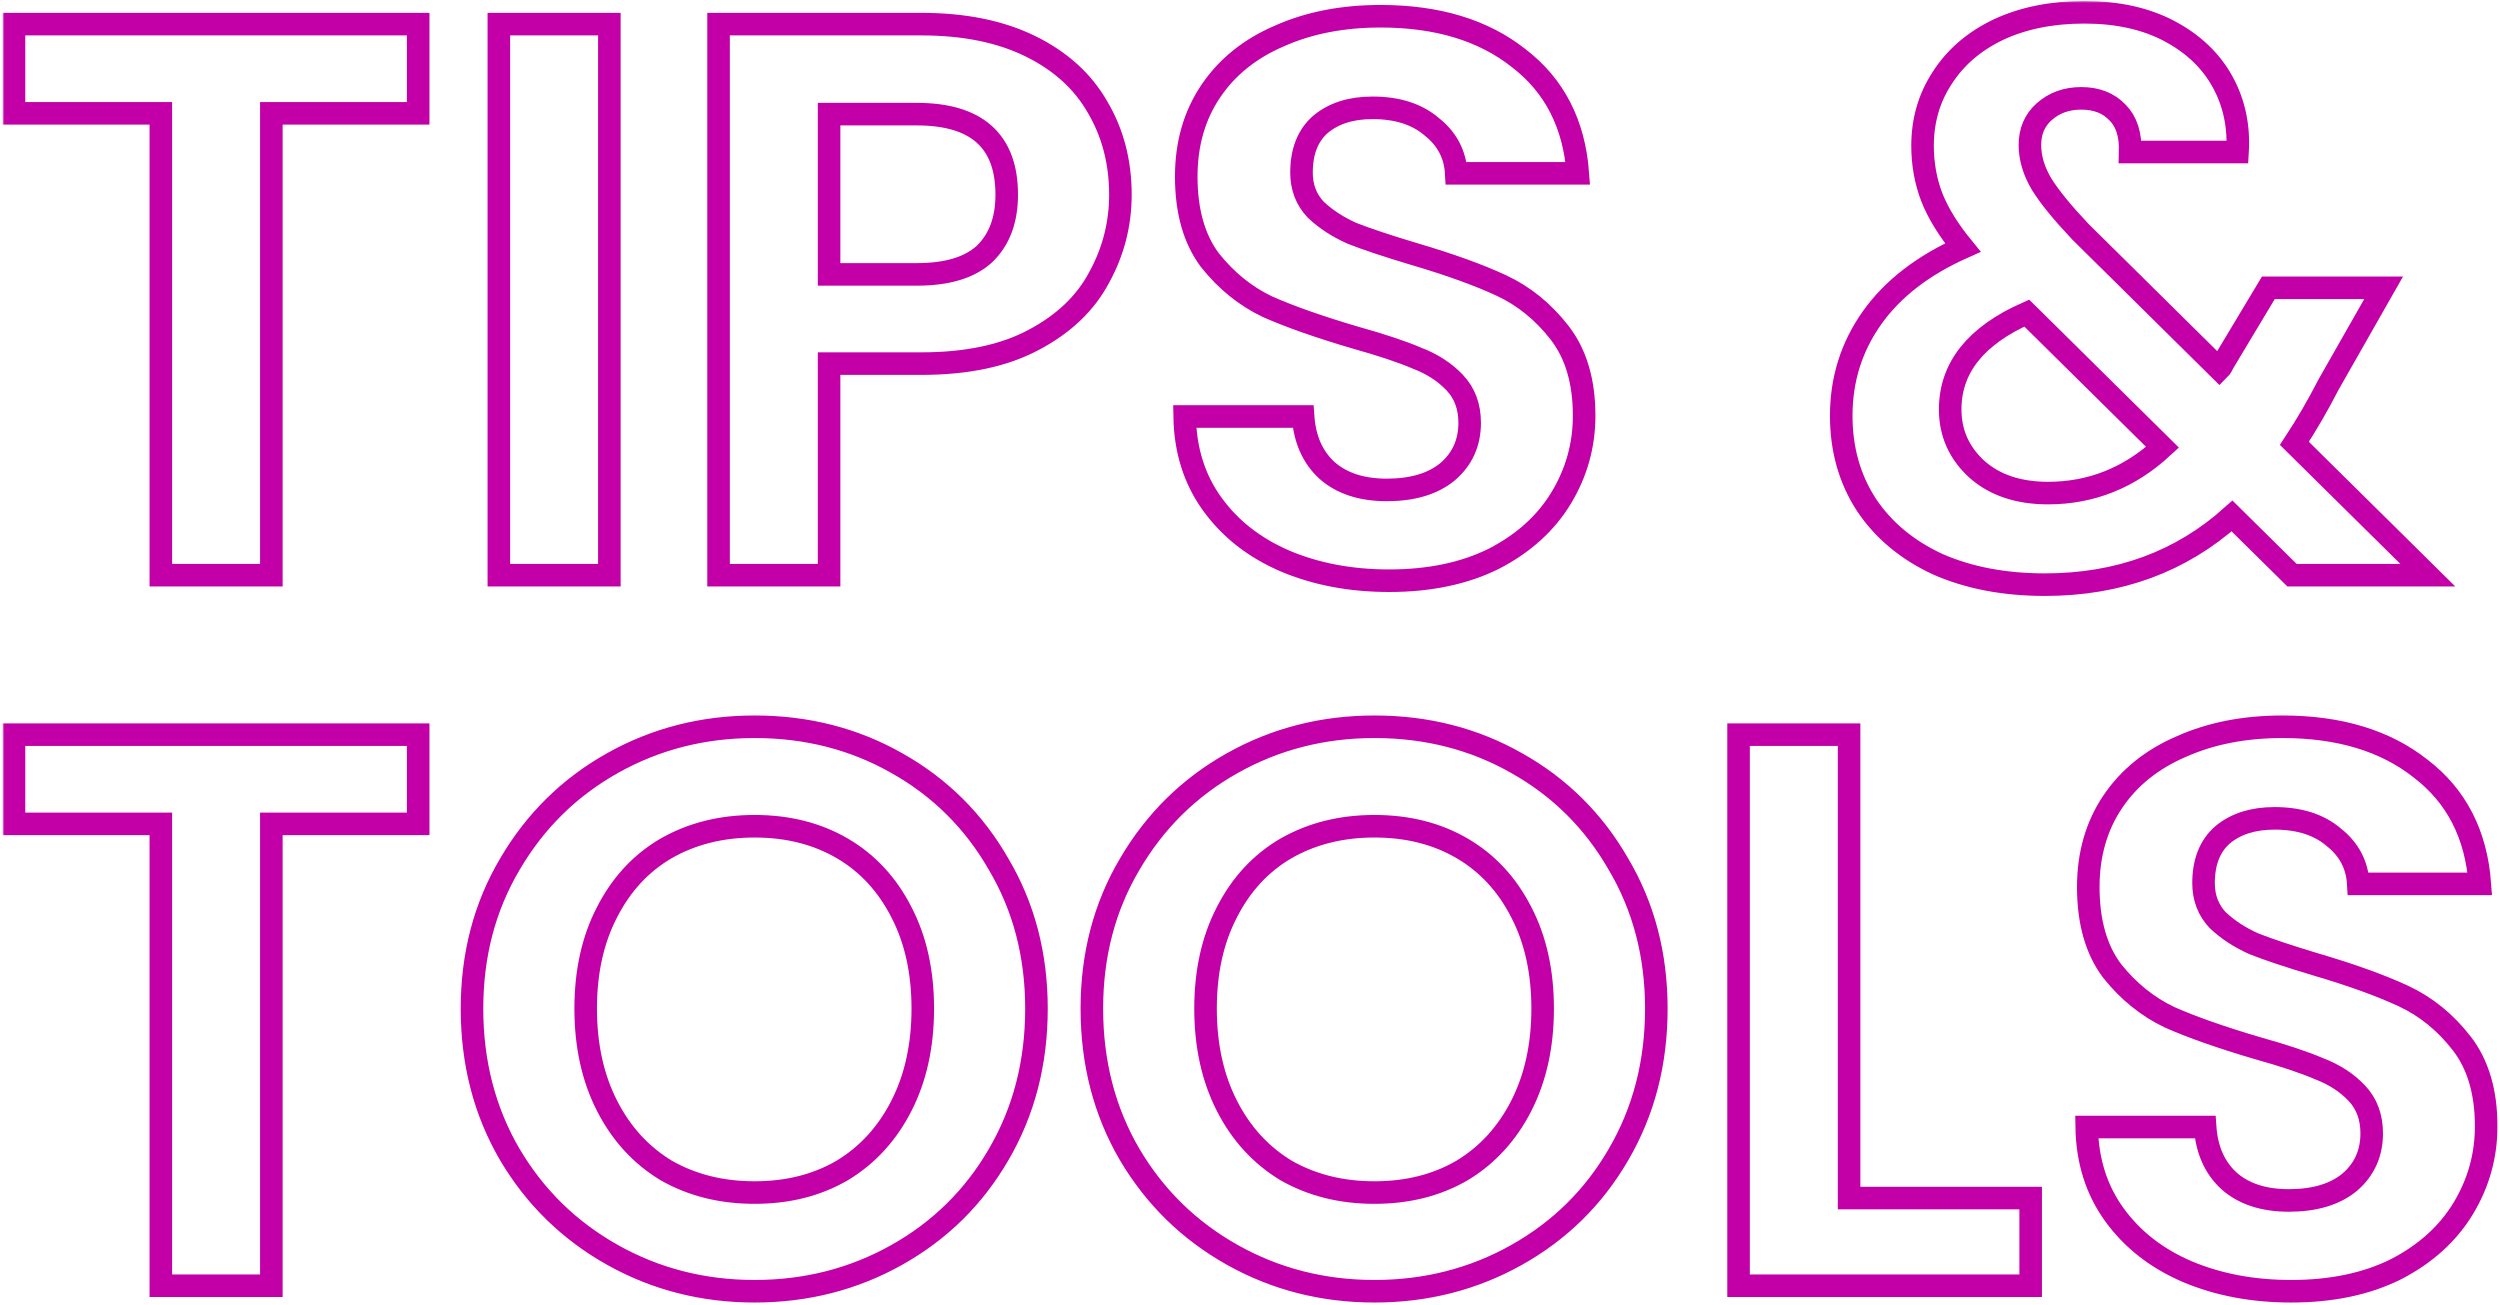 <svg width="665" height="347" viewBox="0 0 665 347" fill="none" xmlns="http://www.w3.org/2000/svg">
<mask id="path-1-outside-1_1408_445" maskUnits="userSpaceOnUse" x="0.72" y="0.27" width="664" height="347" fill="black">
<rect fill="white" x="0.72" y="0.27" width="664" height="347"/>
<path d="M111.24 6.42V30.15H72.18V153H42.78V30.15H3.72V6.42H111.24ZM162.091 6.42V153H132.691V6.42H162.091ZM298.028 51.78C298.028 59.62 296.138 66.97 292.358 73.83C288.718 80.69 282.908 86.22 274.928 90.42C267.088 94.62 257.148 96.72 245.108 96.72H220.538V153H191.138V6.42H245.108C256.448 6.42 266.108 8.38 274.088 12.3C282.068 16.22 288.018 21.61 291.938 28.47C295.998 35.33 298.028 43.1 298.028 51.78ZM243.848 72.99C251.968 72.99 257.988 71.17 261.908 67.53C265.828 63.75 267.788 58.5 267.788 51.78C267.788 37.5 259.808 30.36 243.848 30.36H220.538V72.99H243.848ZM369.512 154.47C359.292 154.47 350.052 152.72 341.792 149.22C333.672 145.72 327.232 140.68 322.472 134.1C317.712 127.52 315.262 119.75 315.122 110.79H346.622C347.042 116.81 349.142 121.57 352.922 125.07C356.842 128.57 362.162 130.32 368.882 130.32C375.742 130.32 381.132 128.71 385.052 125.49C388.972 122.13 390.932 117.79 390.932 112.47C390.932 108.13 389.602 104.56 386.942 101.76C384.282 98.96 380.922 96.79 376.862 95.25C372.942 93.57 367.482 91.75 360.482 89.79C350.962 86.99 343.192 84.26 337.172 81.6C331.292 78.8 326.182 74.67 321.842 69.21C317.642 63.61 315.542 56.19 315.542 46.95C315.542 38.27 317.712 30.71 322.052 24.27C326.392 17.83 332.482 12.93 340.322 9.57C348.162 6.07 357.122 4.32 367.202 4.32C382.322 4.32 394.572 8.03 403.952 15.45C413.472 22.73 418.722 32.95 419.702 46.11H387.362C387.082 41.07 384.912 36.94 380.852 33.72C376.932 30.36 371.682 28.68 365.102 28.68C359.362 28.68 354.742 30.15 351.242 33.09C347.882 36.03 346.202 40.3 346.202 45.9C346.202 49.82 347.462 53.11 349.982 55.77C352.642 58.29 355.862 60.39 359.642 62.07C363.562 63.61 369.022 65.43 376.022 67.53C385.542 70.33 393.312 73.13 399.332 75.93C405.352 78.73 410.532 82.93 414.872 88.53C419.212 94.13 421.382 101.48 421.382 110.58C421.382 118.42 419.352 125.7 415.292 132.42C411.232 139.14 405.282 144.53 397.442 148.59C389.602 152.51 380.292 154.47 369.512 154.47ZM609.68 153L593.72 137.25C580.14 149.43 563.55 155.52 543.95 155.52C533.17 155.52 523.65 153.7 515.39 150.06C507.27 146.28 500.97 141.03 496.49 134.31C492.01 127.45 489.77 119.54 489.77 110.58C489.77 100.92 492.5 92.24 497.96 84.54C503.42 76.84 511.47 70.61 522.11 65.85C518.33 61.23 515.6 56.82 513.92 52.62C512.24 48.28 511.4 43.66 511.4 38.76C511.4 32.04 513.15 26.02 516.65 20.7C520.15 15.24 525.12 10.97 531.56 7.89C538.14 4.81 545.77 3.27 554.45 3.27C563.27 3.27 570.83 4.95 577.13 8.31C583.43 11.67 588.12 16.15 591.2 21.75C594.28 27.35 595.61 33.58 595.19 40.44H566.63C566.77 35.82 565.65 32.32 563.27 29.94C560.89 27.42 557.67 26.16 553.61 26.16C549.69 26.16 546.4 27.35 543.74 29.73C541.22 31.97 539.96 34.91 539.96 38.55C539.96 42.05 541.01 45.55 543.11 49.05C545.21 52.41 548.64 56.61 553.4 61.65L590.36 98.19C590.64 97.91 590.85 97.63 590.99 97.35C591.13 97.07 591.27 96.79 591.41 96.51L603.38 76.56H634.04L619.34 102.39C616.54 107.85 613.53 113.03 610.31 117.93L645.8 153H609.68ZM544.79 131.16C556.27 131.16 566.42 127.1 575.24 118.98L539.12 83.28C525.54 89.3 518.75 97.84 518.75 108.9C518.75 115.2 521.13 120.52 525.89 124.86C530.65 129.06 536.95 131.16 544.79 131.16ZM111.24 195.42V219.15H72.18V342H42.78V219.15H3.72V195.42H111.24ZM200.731 343.47C187.011 343.47 174.411 340.25 162.931 333.81C151.451 327.37 142.351 318.48 135.631 307.14C128.911 295.66 125.551 282.71 125.551 268.29C125.551 254.01 128.911 241.2 135.631 229.86C142.351 218.38 151.451 209.42 162.931 202.98C174.411 196.54 187.011 193.32 200.731 193.32C214.591 193.32 227.191 196.54 238.531 202.98C250.011 209.42 259.041 218.38 265.621 229.86C272.341 241.2 275.701 254.01 275.701 268.29C275.701 282.71 272.341 295.66 265.621 307.14C259.041 318.48 250.011 327.37 238.531 333.81C227.051 340.25 214.451 343.47 200.731 343.47ZM200.731 317.22C209.551 317.22 217.321 315.26 224.041 311.34C230.761 307.28 236.011 301.54 239.791 294.12C243.571 286.7 245.461 278.09 245.461 268.29C245.461 258.49 243.571 249.95 239.791 242.67C236.011 235.25 230.761 229.58 224.041 225.66C217.321 221.74 209.551 219.78 200.731 219.78C191.911 219.78 184.071 221.74 177.211 225.66C170.491 229.58 165.241 235.25 161.461 242.67C157.681 249.95 155.791 258.49 155.791 268.29C155.791 278.09 157.681 286.7 161.461 294.12C165.241 301.54 170.491 307.28 177.211 311.34C184.071 315.26 191.911 317.22 200.731 317.22ZM365.614 343.47C351.894 343.47 339.294 340.25 327.814 333.81C316.334 327.37 307.234 318.48 300.514 307.14C293.794 295.66 290.434 282.71 290.434 268.29C290.434 254.01 293.794 241.2 300.514 229.86C307.234 218.38 316.334 209.42 327.814 202.98C339.294 196.54 351.894 193.32 365.614 193.32C379.474 193.32 392.074 196.54 403.414 202.98C414.894 209.42 423.924 218.38 430.504 229.86C437.224 241.2 440.584 254.01 440.584 268.29C440.584 282.71 437.224 295.66 430.504 307.14C423.924 318.48 414.894 327.37 403.414 333.81C391.934 340.25 379.334 343.47 365.614 343.47ZM365.614 317.22C374.434 317.22 382.204 315.26 388.924 311.34C395.644 307.28 400.894 301.54 404.674 294.12C408.454 286.7 410.344 278.09 410.344 268.29C410.344 258.49 408.454 249.95 404.674 242.67C400.894 235.25 395.644 229.58 388.924 225.66C382.204 221.74 374.434 219.78 365.614 219.78C356.794 219.78 348.954 221.74 342.094 225.66C335.374 229.58 330.124 235.25 326.344 242.67C322.564 249.95 320.674 258.49 320.674 268.29C320.674 278.09 322.564 286.7 326.344 294.12C330.124 301.54 335.374 307.28 342.094 311.34C348.954 315.26 356.794 317.22 365.614 317.22ZM491.857 318.69H540.157V342H462.457V195.42H491.857V318.69ZM609.453 343.47C599.233 343.47 589.993 341.72 581.733 338.22C573.613 334.72 567.174 329.68 562.414 323.1C557.654 316.52 555.203 308.75 555.063 299.79H586.563C586.983 305.81 589.083 310.57 592.863 314.07C596.783 317.57 602.103 319.32 608.823 319.32C615.683 319.32 621.073 317.71 624.993 314.49C628.913 311.13 630.873 306.79 630.873 301.47C630.873 297.13 629.543 293.56 626.883 290.76C624.223 287.96 620.863 285.79 616.803 284.25C612.883 282.57 607.423 280.75 600.423 278.79C590.903 275.99 583.133 273.26 577.113 270.6C571.233 267.8 566.124 263.67 561.784 258.21C557.584 252.61 555.483 245.19 555.483 235.95C555.483 227.27 557.653 219.71 561.993 213.27C566.333 206.83 572.423 201.93 580.263 198.57C588.103 195.07 597.063 193.32 607.143 193.32C622.263 193.32 634.513 197.03 643.893 204.45C653.413 211.73 658.663 221.95 659.643 235.11H627.303C627.023 230.07 624.854 225.94 620.794 222.72C616.874 219.36 611.623 217.68 605.043 217.68C599.303 217.68 594.683 219.15 591.183 222.09C587.823 225.03 586.143 229.3 586.143 234.9C586.143 238.82 587.403 242.11 589.923 244.77C592.583 247.29 595.803 249.39 599.583 251.07C603.503 252.61 608.963 254.43 615.964 256.53C625.483 259.33 633.253 262.13 639.273 264.93C645.294 267.73 650.473 271.93 654.813 277.53C659.153 283.13 661.323 290.48 661.323 299.58C661.323 307.42 659.293 314.7 655.233 321.42C651.173 328.14 645.223 333.53 637.383 337.59C629.543 341.51 620.233 343.47 609.453 343.47Z"/>
</mask>
<path d="M111.24 6.42V30.15H72.18V153H42.78V30.15H3.72V6.42H111.24ZM162.091 6.42V153H132.691V6.42H162.091ZM298.028 51.78C298.028 59.62 296.138 66.97 292.358 73.83C288.718 80.69 282.908 86.22 274.928 90.42C267.088 94.62 257.148 96.72 245.108 96.72H220.538V153H191.138V6.42H245.108C256.448 6.42 266.108 8.38 274.088 12.3C282.068 16.22 288.018 21.61 291.938 28.47C295.998 35.33 298.028 43.1 298.028 51.78ZM243.848 72.99C251.968 72.99 257.988 71.17 261.908 67.53C265.828 63.75 267.788 58.5 267.788 51.78C267.788 37.5 259.808 30.36 243.848 30.36H220.538V72.99H243.848ZM369.512 154.47C359.292 154.47 350.052 152.72 341.792 149.22C333.672 145.72 327.232 140.68 322.472 134.1C317.712 127.52 315.262 119.75 315.122 110.79H346.622C347.042 116.81 349.142 121.57 352.922 125.07C356.842 128.57 362.162 130.32 368.882 130.32C375.742 130.32 381.132 128.71 385.052 125.49C388.972 122.13 390.932 117.79 390.932 112.47C390.932 108.13 389.602 104.56 386.942 101.76C384.282 98.96 380.922 96.79 376.862 95.25C372.942 93.57 367.482 91.75 360.482 89.79C350.962 86.99 343.192 84.26 337.172 81.6C331.292 78.8 326.182 74.67 321.842 69.21C317.642 63.61 315.542 56.19 315.542 46.95C315.542 38.27 317.712 30.71 322.052 24.27C326.392 17.83 332.482 12.93 340.322 9.57C348.162 6.07 357.122 4.32 367.202 4.32C382.322 4.32 394.572 8.03 403.952 15.45C413.472 22.73 418.722 32.95 419.702 46.11H387.362C387.082 41.07 384.912 36.94 380.852 33.72C376.932 30.36 371.682 28.68 365.102 28.68C359.362 28.68 354.742 30.15 351.242 33.09C347.882 36.03 346.202 40.3 346.202 45.9C346.202 49.82 347.462 53.11 349.982 55.77C352.642 58.29 355.862 60.39 359.642 62.07C363.562 63.61 369.022 65.43 376.022 67.53C385.542 70.33 393.312 73.13 399.332 75.93C405.352 78.73 410.532 82.93 414.872 88.53C419.212 94.13 421.382 101.48 421.382 110.58C421.382 118.42 419.352 125.7 415.292 132.42C411.232 139.14 405.282 144.53 397.442 148.59C389.602 152.51 380.292 154.47 369.512 154.47ZM609.68 153L593.72 137.25C580.14 149.43 563.55 155.52 543.95 155.52C533.17 155.52 523.65 153.7 515.39 150.06C507.27 146.28 500.97 141.03 496.49 134.31C492.01 127.45 489.77 119.54 489.77 110.58C489.77 100.92 492.5 92.24 497.96 84.54C503.42 76.84 511.47 70.61 522.11 65.85C518.33 61.23 515.6 56.82 513.92 52.62C512.24 48.28 511.4 43.66 511.4 38.76C511.4 32.04 513.15 26.02 516.65 20.7C520.15 15.24 525.12 10.97 531.56 7.89C538.14 4.81 545.77 3.27 554.45 3.27C563.27 3.27 570.83 4.95 577.13 8.31C583.43 11.67 588.12 16.15 591.2 21.75C594.28 27.35 595.61 33.58 595.19 40.44H566.63C566.77 35.82 565.65 32.32 563.27 29.94C560.89 27.42 557.67 26.16 553.61 26.16C549.69 26.16 546.4 27.35 543.74 29.73C541.22 31.97 539.96 34.91 539.96 38.55C539.96 42.05 541.01 45.55 543.11 49.05C545.21 52.41 548.64 56.61 553.4 61.65L590.36 98.19C590.64 97.91 590.85 97.63 590.99 97.35C591.13 97.07 591.27 96.79 591.41 96.51L603.38 76.56H634.04L619.34 102.39C616.54 107.85 613.53 113.03 610.31 117.93L645.8 153H609.68ZM544.79 131.16C556.27 131.16 566.42 127.1 575.24 118.98L539.12 83.28C525.54 89.3 518.75 97.84 518.75 108.9C518.75 115.2 521.13 120.52 525.89 124.86C530.65 129.06 536.95 131.16 544.79 131.16ZM111.24 195.42V219.15H72.18V342H42.78V219.15H3.72V195.42H111.24ZM200.731 343.47C187.011 343.47 174.411 340.25 162.931 333.81C151.451 327.37 142.351 318.48 135.631 307.14C128.911 295.66 125.551 282.71 125.551 268.29C125.551 254.01 128.911 241.2 135.631 229.86C142.351 218.38 151.451 209.42 162.931 202.98C174.411 196.54 187.011 193.32 200.731 193.32C214.591 193.32 227.191 196.54 238.531 202.98C250.011 209.42 259.041 218.38 265.621 229.86C272.341 241.2 275.701 254.01 275.701 268.29C275.701 282.71 272.341 295.66 265.621 307.14C259.041 318.48 250.011 327.37 238.531 333.81C227.051 340.25 214.451 343.47 200.731 343.47ZM200.731 317.22C209.551 317.22 217.321 315.26 224.041 311.34C230.761 307.28 236.011 301.54 239.791 294.12C243.571 286.7 245.461 278.09 245.461 268.29C245.461 258.49 243.571 249.95 239.791 242.67C236.011 235.25 230.761 229.58 224.041 225.66C217.321 221.74 209.551 219.78 200.731 219.78C191.911 219.78 184.071 221.74 177.211 225.66C170.491 229.58 165.241 235.25 161.461 242.67C157.681 249.95 155.791 258.49 155.791 268.29C155.791 278.09 157.681 286.7 161.461 294.12C165.241 301.54 170.491 307.28 177.211 311.34C184.071 315.26 191.911 317.22 200.731 317.22ZM365.614 343.47C351.894 343.47 339.294 340.25 327.814 333.81C316.334 327.37 307.234 318.48 300.514 307.14C293.794 295.66 290.434 282.71 290.434 268.29C290.434 254.01 293.794 241.2 300.514 229.86C307.234 218.38 316.334 209.42 327.814 202.98C339.294 196.54 351.894 193.32 365.614 193.32C379.474 193.32 392.074 196.54 403.414 202.98C414.894 209.42 423.924 218.38 430.504 229.86C437.224 241.2 440.584 254.01 440.584 268.29C440.584 282.71 437.224 295.66 430.504 307.14C423.924 318.48 414.894 327.37 403.414 333.81C391.934 340.25 379.334 343.47 365.614 343.47ZM365.614 317.22C374.434 317.22 382.204 315.26 388.924 311.34C395.644 307.28 400.894 301.54 404.674 294.12C408.454 286.7 410.344 278.09 410.344 268.29C410.344 258.49 408.454 249.95 404.674 242.67C400.894 235.25 395.644 229.58 388.924 225.66C382.204 221.74 374.434 219.78 365.614 219.78C356.794 219.78 348.954 221.74 342.094 225.66C335.374 229.58 330.124 235.25 326.344 242.67C322.564 249.95 320.674 258.49 320.674 268.29C320.674 278.09 322.564 286.7 326.344 294.12C330.124 301.54 335.374 307.28 342.094 311.34C348.954 315.26 356.794 317.22 365.614 317.22ZM491.857 318.69H540.157V342H462.457V195.42H491.857V318.69ZM609.453 343.47C599.233 343.47 589.993 341.72 581.733 338.22C573.613 334.72 567.174 329.68 562.414 323.1C557.654 316.52 555.203 308.75 555.063 299.79H586.563C586.983 305.81 589.083 310.57 592.863 314.07C596.783 317.57 602.103 319.32 608.823 319.32C615.683 319.32 621.073 317.71 624.993 314.49C628.913 311.13 630.873 306.79 630.873 301.47C630.873 297.13 629.543 293.56 626.883 290.76C624.223 287.96 620.863 285.79 616.803 284.25C612.883 282.57 607.423 280.75 600.423 278.79C590.903 275.99 583.133 273.26 577.113 270.6C571.233 267.8 566.124 263.67 561.784 258.21C557.584 252.61 555.483 245.19 555.483 235.95C555.483 227.27 557.653 219.71 561.993 213.27C566.333 206.83 572.423 201.93 580.263 198.57C588.103 195.07 597.063 193.32 607.143 193.32C622.263 193.32 634.513 197.03 643.893 204.45C653.413 211.73 658.663 221.95 659.643 235.11H627.303C627.023 230.07 624.854 225.94 620.794 222.72C616.874 219.36 611.623 217.68 605.043 217.68C599.303 217.68 594.683 219.15 591.183 222.09C587.823 225.03 586.143 229.3 586.143 234.9C586.143 238.82 587.403 242.11 589.923 244.77C592.583 247.29 595.803 249.39 599.583 251.07C603.503 252.61 608.963 254.43 615.964 256.53C625.483 259.33 633.253 262.13 639.273 264.93C645.294 267.73 650.473 271.93 654.813 277.53C659.153 283.13 661.323 290.48 661.323 299.58C661.323 307.42 659.293 314.7 655.233 321.42C651.173 328.14 645.223 333.53 637.383 337.59C629.543 341.51 620.233 343.47 609.453 343.47Z" stroke="#C300A7" stroke-width="6" mask="url(#path-1-outside-1_1408_445)"/>
</svg>
